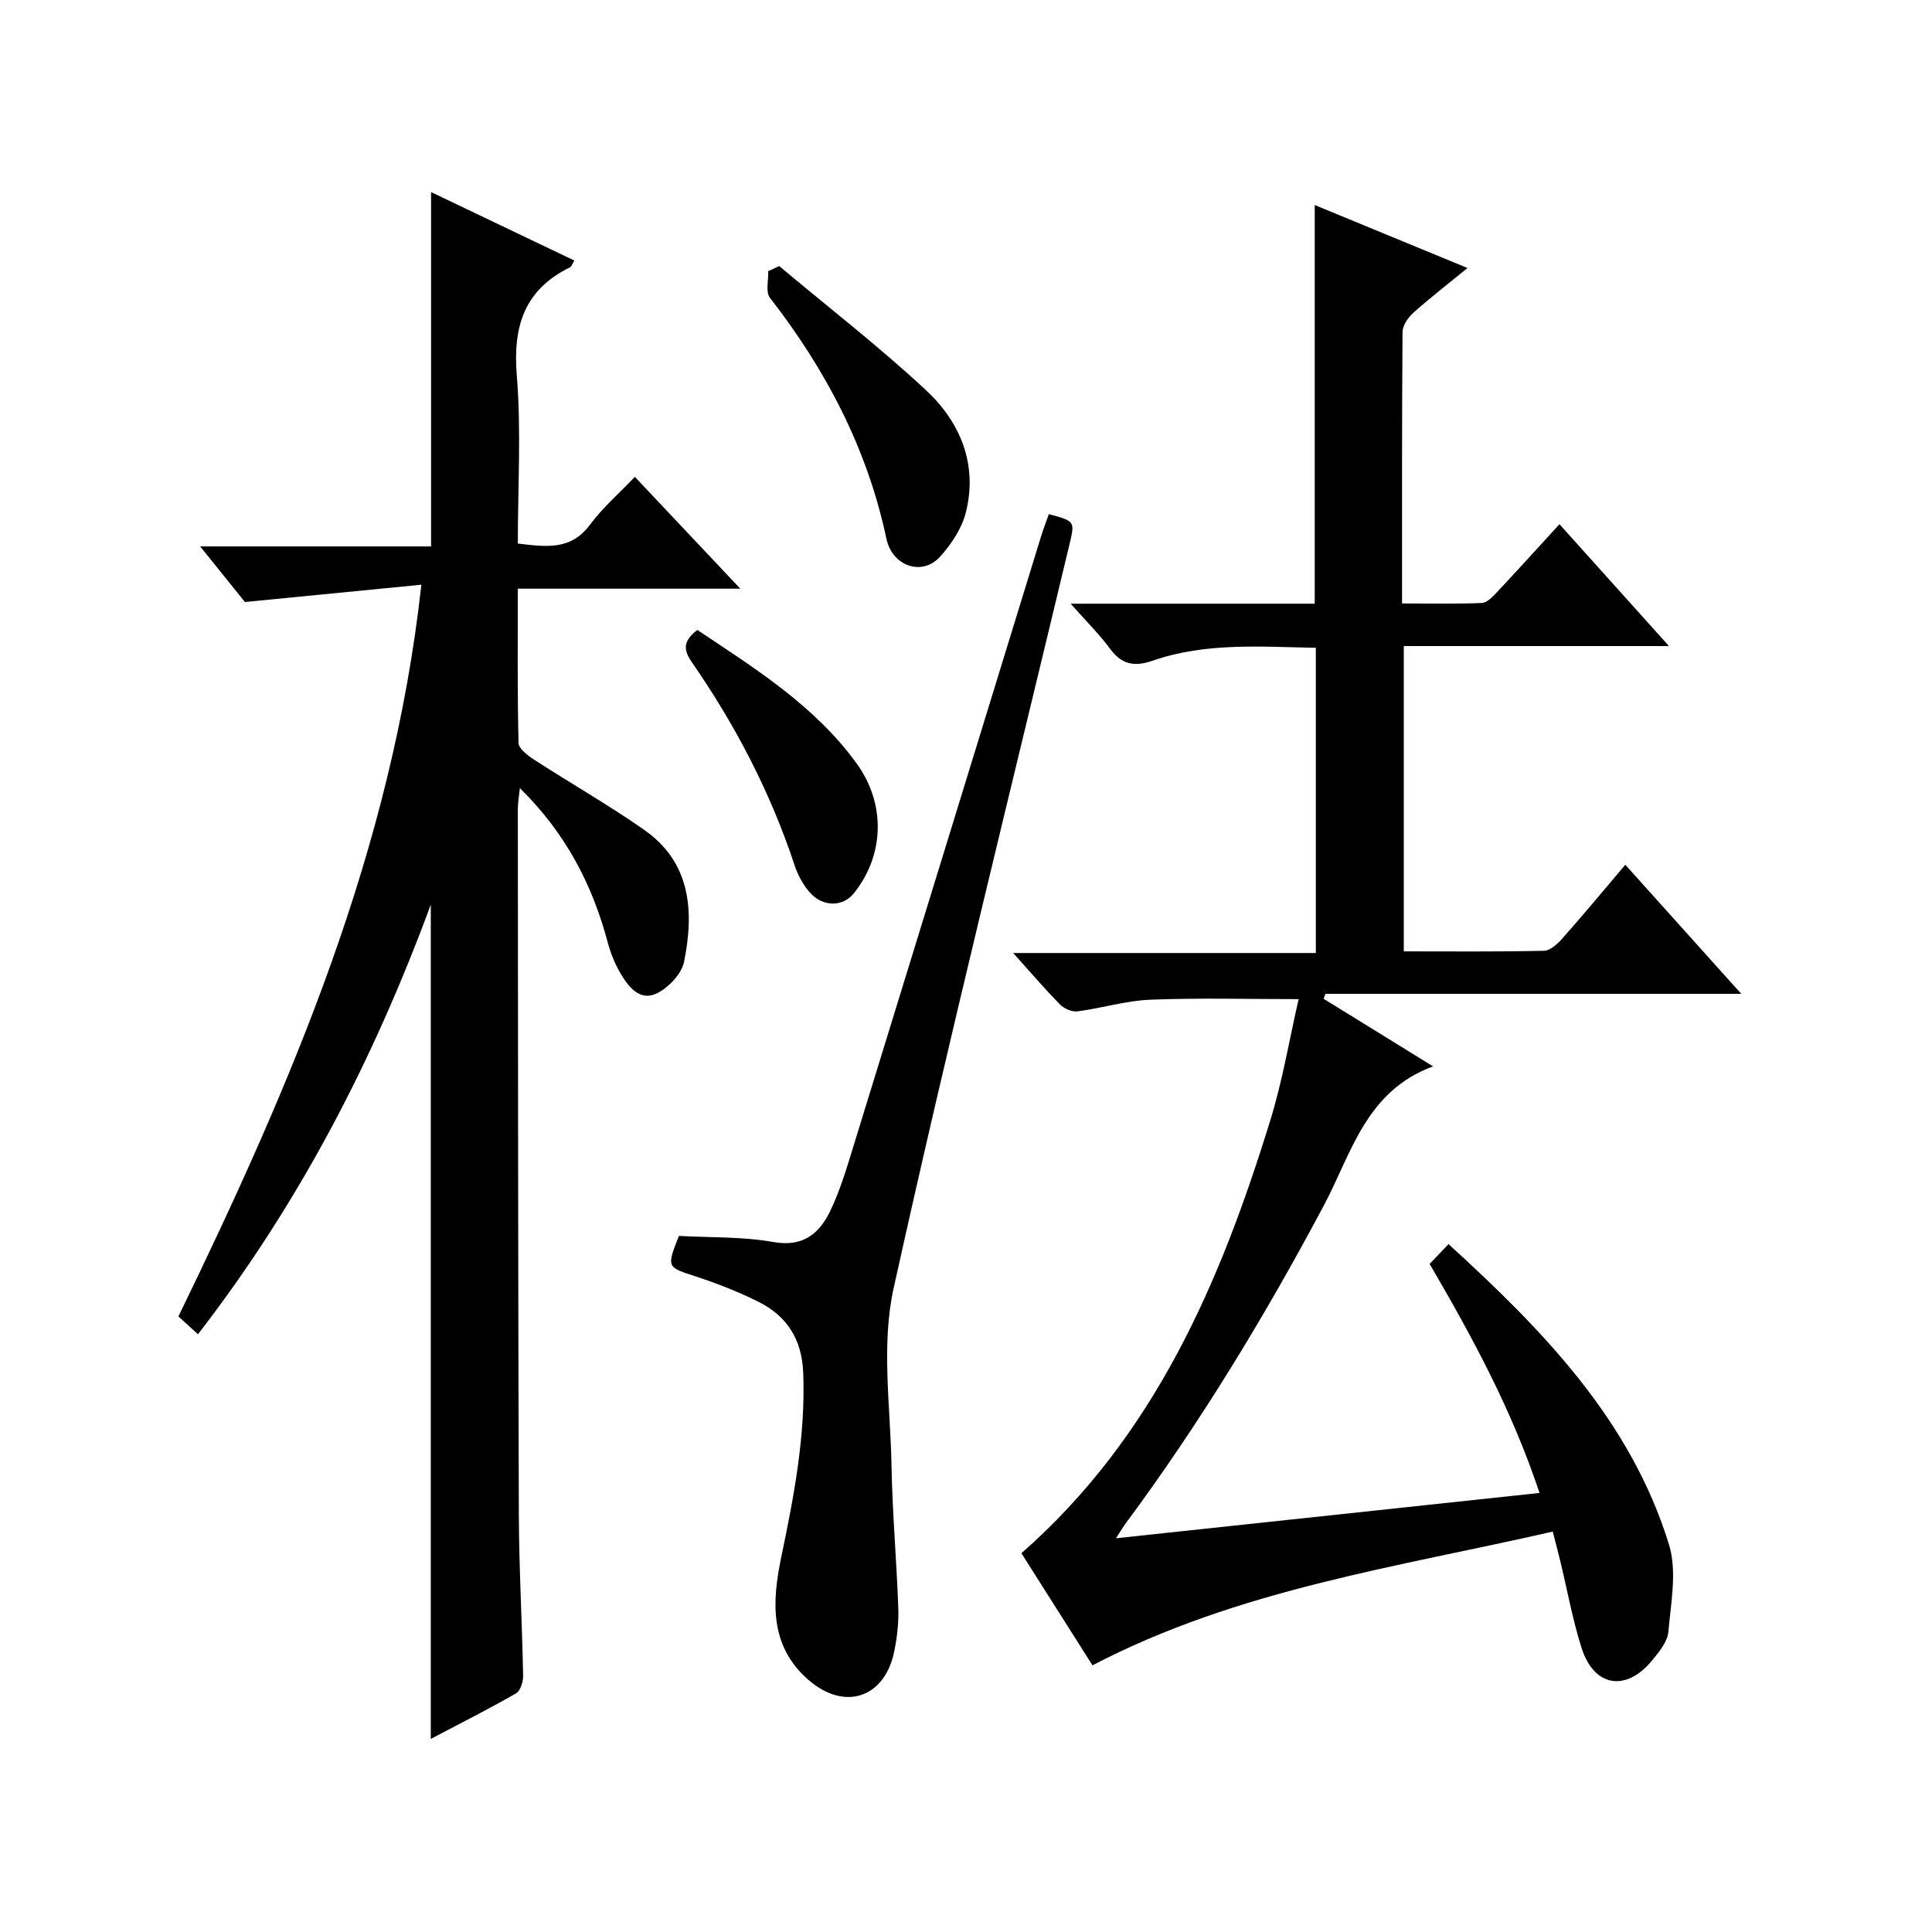 <?xml version="1.0" encoding="utf-8"?>
<svg version="1.1" id="ZDIC" xmlns="http://www.w3.org/2000/svg" xmlns:xlink="http://www.w3.org/1999/xlink" x="0px" y="0px"
	 viewBox="0 0 400 400" style="enable-background:new 0 0 400 400;" xml:space="preserve">

<g>
	
	<path d="M296.7,220.78c-13.96,5.15-16.91,18.09-22.59,28.76c-12.23,22.97-25.67,45.14-41.18,66.04c-0.38,0.51-0.69,1.06-1.87,2.9
		c29.74-3.18,58.37-6.25,87.68-9.38c-5.67-17.08-13.86-32.2-22.75-47.42c1.2-1.26,2.39-2.51,3.91-4.1
		c19.58,17.86,37.7,36.44,45.65,62.21c1.69,5.5,0.4,12.04-0.13,18.04c-0.18,2.09-1.94,4.21-3.4,5.98
		c-5.4,6.53-11.99,5.45-14.56-2.58c-1.87-5.85-2.95-11.95-4.4-17.93c-0.47-1.92-0.97-3.83-1.58-6.2
		c-32.27,7.39-65.1,11.93-95.29,27.69c-4.89-7.72-10.03-15.83-14.72-23.21c27.59-24.22,41.17-56.02,51.53-89.62
		c2.54-8.23,3.96-16.8,5.87-25.1c-10.66,0-20.71-0.28-30.73,0.12c-5.03,0.2-10,1.75-15.03,2.41c-1.15,0.15-2.79-0.55-3.64-1.42
		c-3.15-3.2-6.07-6.62-9.7-10.66c21.24,0,41.73,0,62.66,0c0-21.27,0-41.97,0-63.19c-11.34-0.2-22.73-1.15-33.72,2.65
		c-3.82,1.32-6.44,0.87-8.88-2.45c-2.23-3.02-4.94-5.68-8.16-9.33c17.58,0,34.12,0,50.53,0c0-27.64,0-54.72,0-82.54
		c10.2,4.21,20.6,8.49,31.63,13.04c-3.96,3.24-7.7,6.13-11.23,9.28c-1.08,0.97-2.2,2.61-2.22,3.95c-0.14,18.48-0.1,36.96-0.1,56.22
		c5.69,0,11.11,0.12,16.52-0.1c1.07-0.04,2.23-1.28,3.1-2.2c4.21-4.49,8.34-9.05,12.97-14.11c7.45,8.29,14.71,16.37,22.67,25.23
		c-18.81,0-36.68,0-54.9,0c0,21.25,0,41.97,0,63.21c9.78,0,19.4,0.1,29.01-0.12c1.33-0.03,2.87-1.47,3.89-2.63
		c4.3-4.85,8.43-9.84,12.96-15.18c7.97,8.87,15.68,17.45,24.01,26.72c-29.3,0-57.69,0-86.09,0c-0.13,0.34-0.26,0.68-0.39,1.02
		C281.39,211.31,288.75,215.86,296.7,220.78z"/>
	<path d="M89.19,360.02c0-57.64,0-114.53,0-172.72c-12,32.5-27.35,61.96-48.2,88.94c-1.51-1.38-2.79-2.54-4.05-3.69
		c23.3-47.98,44.24-96.44,50.3-151.49c-12.25,1.2-23.78,2.33-36.53,3.58c-2.16-2.69-5.38-6.68-9.27-11.51c16.48,0,32.13,0,47.81,0
		c0-24.74,0-48.79,0-73.36c9.94,4.75,19.72,9.42,29.66,14.17c-0.43,0.69-0.57,1.25-0.91,1.41C108.52,60,106.16,67.62,107,77.8
		c0.93,11.4,0.21,22.93,0.21,34.74c5.76,0.66,10.95,1.51,14.97-3.94c2.55-3.45,5.89-6.33,9.26-9.87
		c7.26,7.7,14.16,15.01,21.83,23.15c-15.84,0-30.69,0-46.06,0c0,11.05-0.11,21.51,0.15,31.95c0.03,1.22,1.99,2.66,3.36,3.54
		c7.51,4.86,15.29,9.3,22.62,14.42c9.74,6.8,10.39,16.93,8.29,27.33c-0.51,2.55-3.3,5.46-5.78,6.61c-3.44,1.58-5.82-1.5-7.44-4.3
		c-1.15-1.97-2.02-4.18-2.61-6.4c-3.2-11.96-8.71-22.57-18.17-31.86c-0.19,1.87-0.42,3.09-0.42,4.3c0.04,48.67,0.05,97.33,0.21,146
		c0.04,11.16,0.67,22.31,0.89,33.46c0.02,1.25-0.56,3.14-1.47,3.66C101.13,353.87,95.24,356.84,89.19,360.02z"/>
	<path d="M140.56,255.88c6.44,0.36,13.13,0.13,19.58,1.27c6.2,1.1,9.55-1.83,11.78-6.49c2.14-4.47,3.53-9.32,5-14.08
		c12.9-41.81,25.73-83.64,38.6-125.46c0.49-1.58,1.09-3.12,1.63-4.67c5.45,1.46,5.42,1.45,4.25,6.35
		c-12.26,51.28-25.01,102.46-36.39,153.94c-2.59,11.71-0.66,24.46-0.43,36.73c0.18,9.82,1.05,19.62,1.4,29.43
		c0.11,2.97-0.23,6.01-0.82,8.93c-1.94,9.71-10.29,12.52-17.82,5.94c-8.06-7.03-7.5-16.27-5.58-25.44
		c2.63-12.58,5.03-25.1,4.54-38.06c-0.26-6.96-3.33-11.77-9.28-14.75c-4.11-2.06-8.44-3.75-12.8-5.19
		C138.03,262.31,137.97,262.48,140.56,255.88z"/>
	<path d="M161.33,55.09c10.15,8.51,20.65,16.65,30.34,25.65c7.13,6.62,10.78,15.33,8.32,25.28c-0.83,3.36-3.04,6.69-5.42,9.3
		c-3.64,3.99-9.83,1.95-11.05-3.8c-3.96-18.64-12.51-34.93-24.11-49.86c-0.94-1.2-0.28-3.65-0.36-5.52
		C159.82,55.8,160.58,55.44,161.33,55.09z"/>
	<path d="M144.38,130.43c12.1,8.07,24.37,15.73,33.02,27.7c6.04,8.36,5.7,19.01-0.66,26.86c-2.26,2.79-6.38,2.84-9.08-0.22
		c-1.38-1.57-2.47-3.58-3.13-5.57c-4.99-15.1-12.25-29.05-21.28-42.08C141.5,134.6,141.32,132.76,144.38,130.43z"/>
</g>
</svg>
